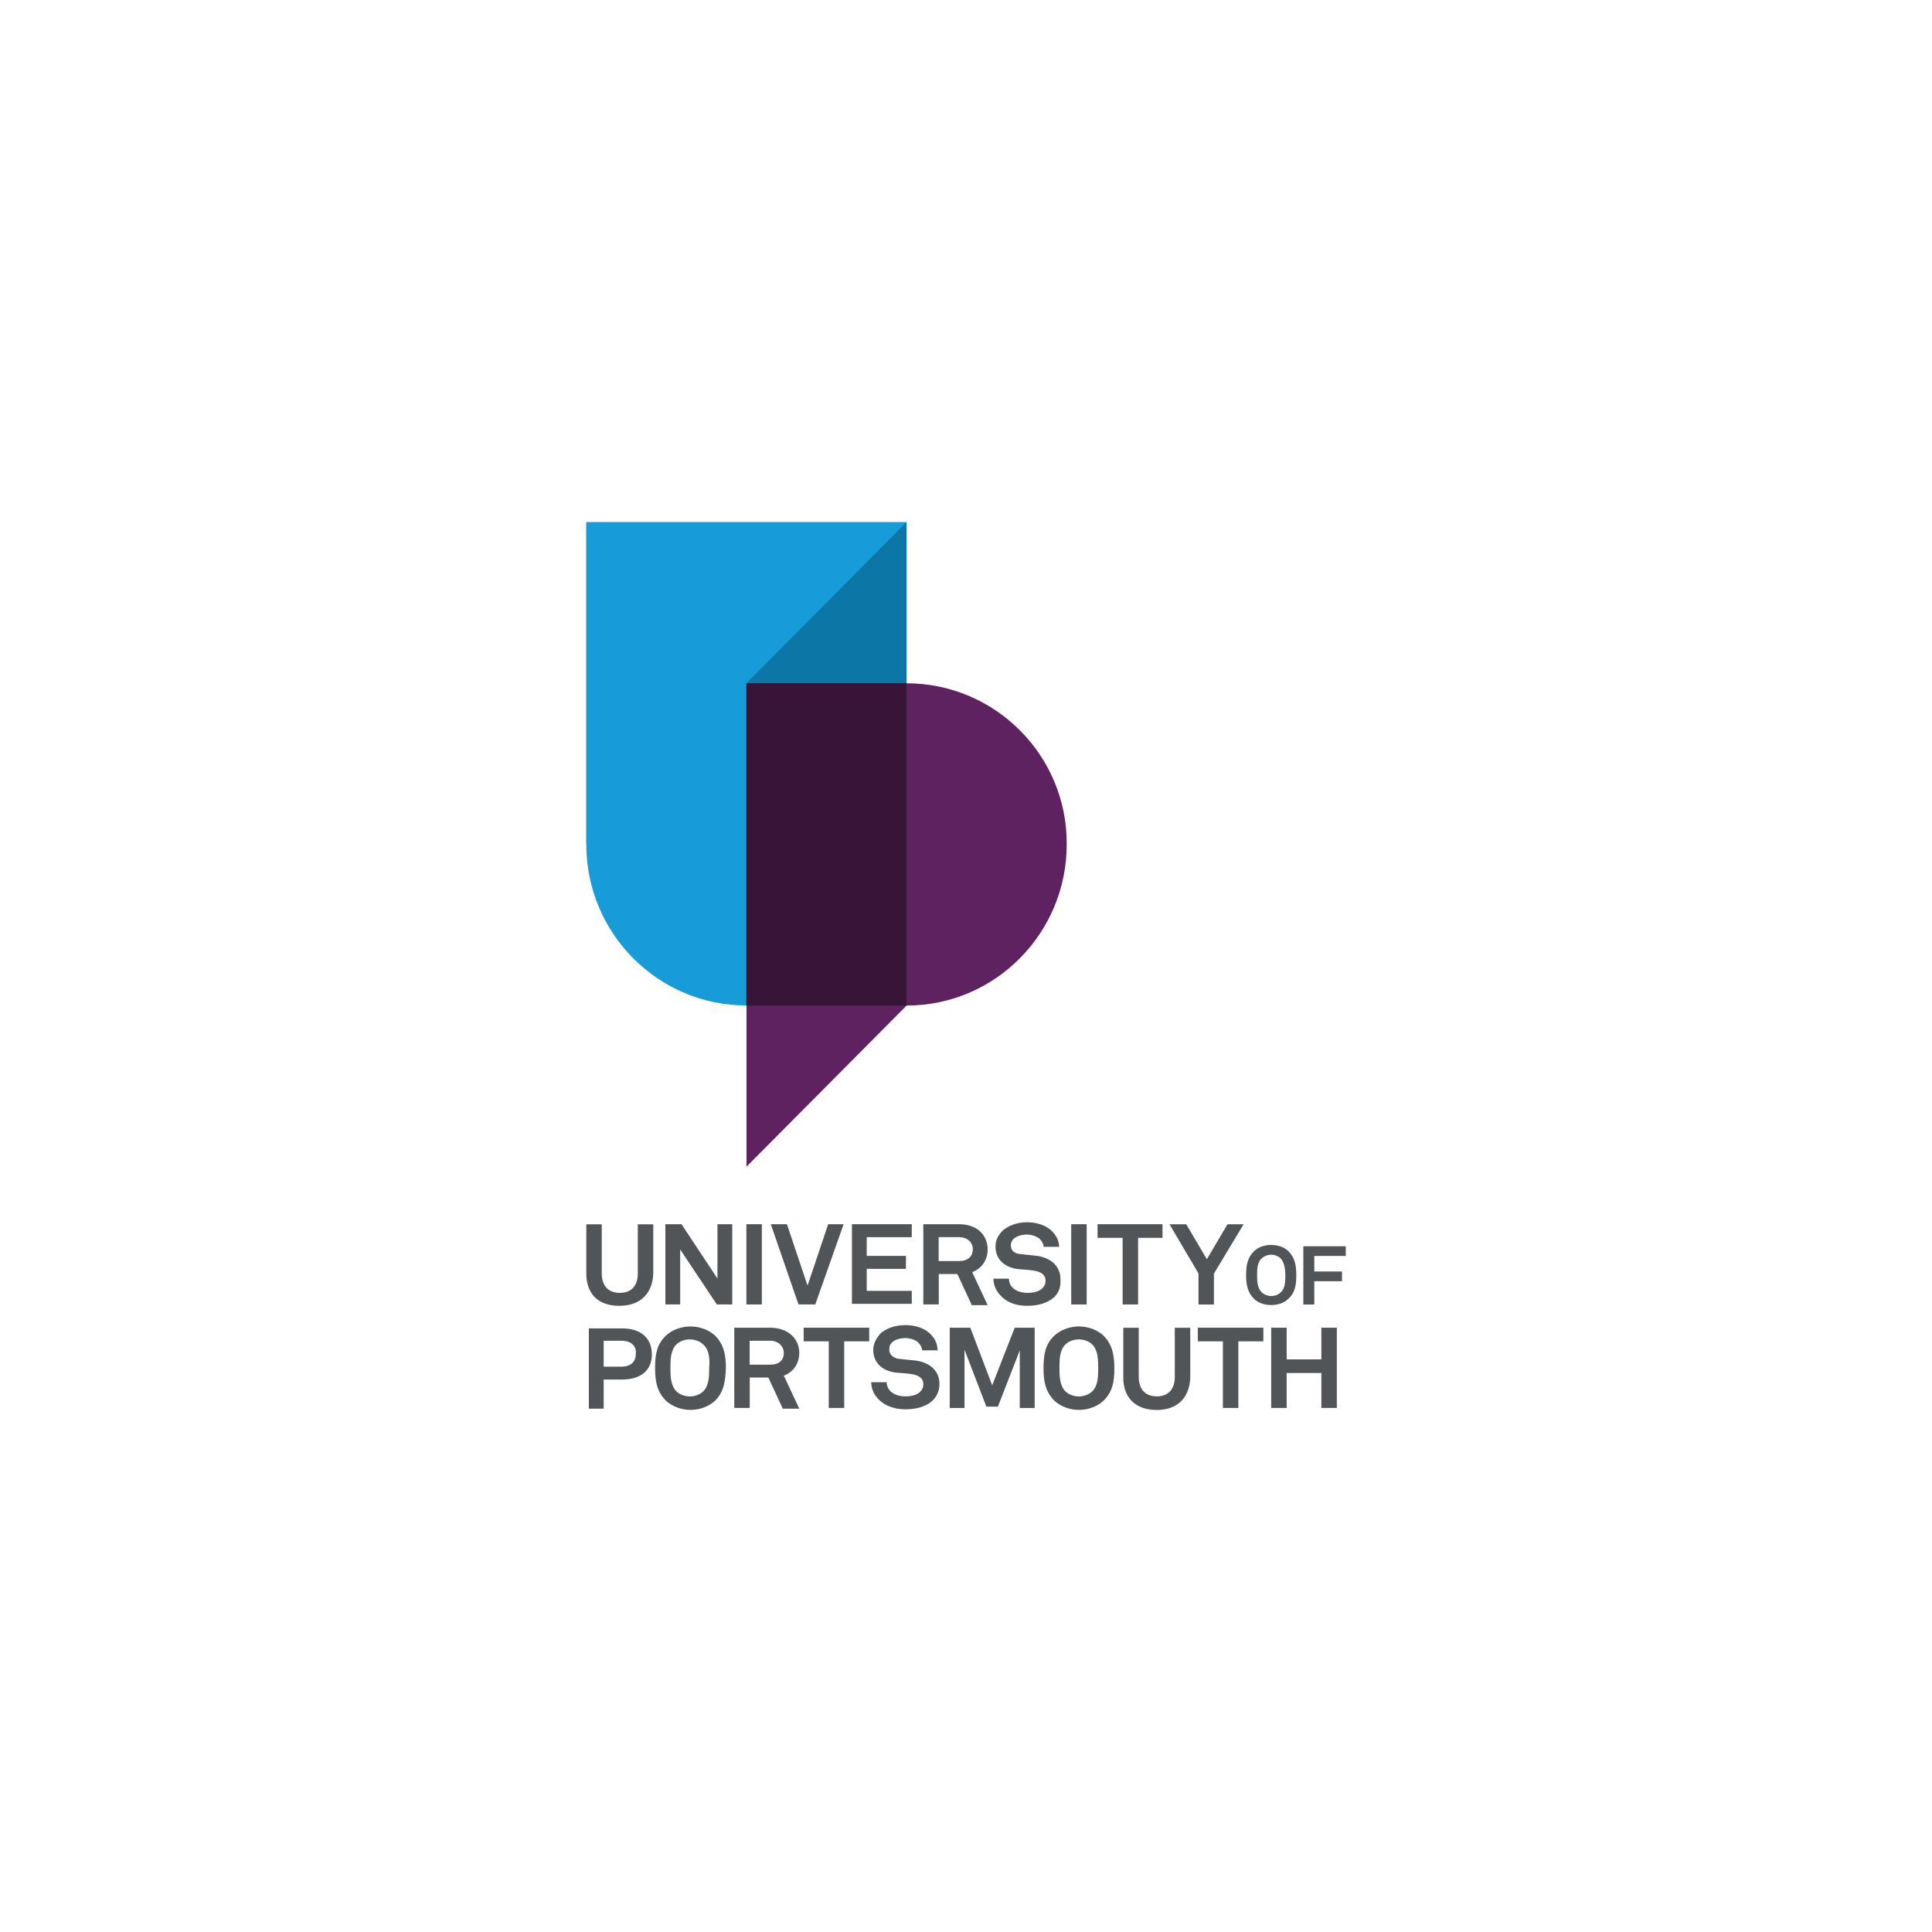 <?xml version="1.0" encoding="UTF-8"?>
<svg id="katman_1" xmlns="http://www.w3.org/2000/svg" version="1.1" viewBox="0 0 700 700">
  <!-- Generator: Adobe Illustrator 29.7.1, SVG Export Plug-In . SVG Version: 2.1.1 Build 8)  -->
  <defs>
    <style>
      .st0 {
        fill: #381538;
      }

      .st1 {
        fill: #0c77a7;
      }

      .st2 {
        fill: #515557;
      }

      .st3 {
        fill: #5f2260;
      }

      .st4 {
        fill: #189cd9;
      }
    </style>
  </defs>
  <g id="Stacked">
    <g>
      <g>
        <path class="st4" d="M212.42,305.92c0,32.35,26.1,58.38,58.01,58.38h58.01v-175.16h-116.06v116.79h.03Z"/>
        <path class="st3" d="M328.48,247.55h-58.01v175.16l58.01-58.38c32.15,0,58.01-26.27,58.01-58.38.24-32.11-25.86-58.38-58.01-58.38v-.03Z"/>
        <polygon class="st1" points="328.48 189.14 328.48 247.55 270.43 247.55 328.48 189.14"/>
        <rect class="st0" x="270.43" y="247.55" width="58.01" height="116.79"/>
      </g>
      <g>
        <path class="st2" d="M224.32,473.12c-7.92,0-11.89-4.7-11.89-11.72v-17.81h5.6v17.81c0,4.21,2.11,7.03,6.53,7.03s6.53-2.82,6.53-7.03v-17.81h5.6v17.81c-.24,7.03-4.43,11.72-12.34,11.72h-.03Z"/>
        <path class="st2" d="M259.72,472.63l-13.28-19.93v19.93h-5.36v-29.08h5.84l13.03,19.69v-19.69h5.36v29.08h-5.6Z"/>
        <path class="st2" d="M270.43,472.63v-29.08h5.6v29.08h-5.6Z"/>
        <path class="st2" d="M295.36,472.63h-6.05l-10.03-29.08h5.84l7.47,22.26,7.47-22.26h5.6l-10.27,29.08h-.03Z"/>
        <path class="st2" d="M308.67,472.63v-29.08h21.68v4.7h-16.32v6.78h14.21v4.7h-14.21v7.97h16.32v4.7h-21.68v.24Z"/>
        <path class="st2" d="M351.99,472.63l-5.12-11.03h-6.74v11.03h-5.6v-29.08h12.83c7.23,0,10.48,4.45,10.48,9.15,0,4-2.32,7.03-5.6,8.21l5.6,11.97h-5.84v-.24h0ZM347.32,448.24h-7.23v8.66h7.47c3.04,0,4.91-1.64,4.91-4.21s-1.87-4.45-5.12-4.45h-.03Z"/>
        <path class="st2" d="M381.82,470.06c-2.32,2.12-5.84,3.06-9.54,3.06-3.25,0-6.53-.7-9.09-3.06-1.87-1.64-3.25-4-3.25-6.78h5.6c0,1.39.69,2.82,1.62,3.51,1.38,1.18,3.25,1.64,5.12,1.64,2.11,0,4.18-.45,5.36-1.64.69-.7,1.18-1.39,1.18-2.82,0-2.12-1.62-3.06-3.73-3.51s-4.67-.45-6.74-.7c-4.18-.7-7.67-3.27-7.67-8.21,0-2.33,1.18-4.21,2.56-5.64,2.11-1.88,5.36-3.06,8.85-3.06,3.25,0,6.53.94,8.61,2.82,1.87,1.64,3.04,3.76,3.04,6.09h-5.6c0-.94-.69-2.12-1.38-2.82-.93-.94-3.04-1.64-4.67-1.64s-3.73.45-4.91,1.64c-.69.7-.93,1.39-.93,2.33,0,1.88,1.38,2.82,3.04,3.06,1.87.24,4.67.45,6.53.7,4.67.7,8.4,3.51,8.4,8.45.24,3.27-.93,5.15-2.32,6.58h-.07Z"/>
        <path class="st2" d="M388.12,472.63v-29.08h5.6v29.08h-5.6Z"/>
        <path class="st2" d="M412.35,448.49v24.14h-5.6v-24.14h-9.09v-4.94h23.54v4.94h-8.85Z"/>
        <path class="st2" d="M439.83,461.39v11.27h-5.6v-11.27l-10.48-17.81h6.05l7.47,12.66,7.47-12.66h5.84l-10.72,17.81h-.03Z"/>
      </g>
      <g>
        <path class="st2" d="M225.25,499.84h-6.53v10.54h-5.36v-29.08h12.1c6.98,0,10.72,3.76,10.72,9.39s-3.73,9.15-10.96,9.15h.03ZM225.01,485.78h-6.29v9.39h6.29c3.73,0,5.36-1.88,5.36-4.7.24-2.82-1.62-4.7-5.36-4.7Z"/>
        <path class="st2" d="M259.03,507.56c-2.32,2.12-5.6,3.27-8.85,3.27s-6.53-1.18-8.85-3.27c-3.25-3.27-3.98-7.03-3.98-11.72s.45-8.66,3.98-11.97c2.32-2.12,5.6-3.27,8.85-3.27s6.53,1.18,8.85,3.27c3.25,3.27,3.98,7.03,3.98,11.97-.24,4.7-.69,8.45-3.98,11.72ZM254.84,487.17c-1.18-1.18-3.04-1.88-4.91-1.88s-3.73.7-4.91,1.88c-2.11,2.12-2.11,5.64-2.11,8.45,0,2.57,0,6.33,2.11,8.45,1.18,1.18,3.04,1.88,4.91,1.88s3.73-.7,4.91-1.88c2.11-2.12,2.11-5.64,2.11-8.45.24-2.57.24-6.33-2.11-8.45Z"/>
        <path class="st2" d="M283.5,510.13l-5.12-11.03h-6.74v11.03h-5.6v-29.08h12.83c7.23,0,10.72,4.45,10.72,9.15,0,4-2.32,7.03-5.6,8.21l5.6,11.97h-6.05v-.24h-.03ZM279.08,485.78h-7.47v8.66h7.47c3.25,0,4.91-1.64,4.91-4.21,0-2.33-1.87-4.45-4.91-4.45Z"/>
        <path class="st2" d="M305.87,485.99v24.14h-5.6v-24.14h-9.09v-4.94h23.75v4.94h-9.09.03Z"/>
        <path class="st2" d="M337.78,507.56c-2.32,2.12-5.84,3.06-9.78,3.06-3.25,0-6.74-.94-9.09-3.06-1.87-1.64-3.25-4-3.25-6.78h5.6c0,1.39.69,2.82,1.62,3.51,1.38,1.18,3.25,1.64,5.12,1.64,2.11,0,4.18-.45,5.36-1.64.69-.7,1.18-1.39,1.18-2.82,0-2.12-1.62-3.06-3.73-3.51-2.11-.45-4.67-.45-6.74-.7-4.18-.7-7.67-3.27-7.67-8.21,0-2.33,1.18-4.21,2.56-5.88,2.11-1.88,5.36-3.06,9.09-3.06,3.25,0,6.53.94,8.61,2.82,1.87,1.64,3.04,3.76,3.04,6.33h-5.6c0-.94-.69-2.12-1.38-2.82-.93-.94-3.04-1.64-4.67-1.64s-3.73.45-4.91,1.64c-.69.7-.93,1.39-.93,2.57,0,1.88,1.38,2.82,3.04,3.27,1.87.24,4.67.45,6.74.7,4.67.7,8.4,3.51,8.4,8.45,0,2.82-1.18,4.7-2.56,6.09l-.03.03Z"/>
        <path class="st2" d="M369.48,510.13v-20.87l-7.92,20.39h-4.18l-7.92-20.63v21.12h-5.36v-29.08h7.47l7.92,20.87,8.16-20.87h7.23v29.08h-5.39Z"/>
        <path class="st2" d="M399.77,507.56c-2.32,2.12-5.6,3.27-8.85,3.27s-6.53-1.18-8.85-3.27c-3.25-3.27-3.98-7.03-3.98-11.72s.45-8.66,3.98-11.97c2.32-2.12,5.6-3.27,8.85-3.27s6.53,1.18,8.85,3.27c3.25,3.27,3.98,7.03,3.98,11.97s-.69,8.45-3.98,11.72ZM395.79,487.17c-1.18-1.18-3.04-1.88-4.91-1.88s-3.73.7-4.91,1.88c-2.11,2.12-2.11,5.64-2.11,8.45,0,2.57,0,6.33,2.11,8.45,1.18,1.18,3.04,1.88,4.91,1.88s3.73-.7,4.91-1.88c2.11-2.12,2.11-5.64,2.11-8.45,0-2.57,0-6.33-2.11-8.45Z"/>
        <path class="st2" d="M419.09,510.86c-7.92,0-12.1-4.7-12.1-11.72v-18.06h5.6v17.81c0,4.21,2.11,7.03,6.53,7.03s6.53-2.82,6.53-7.03v-17.81h5.6v18.06c-.24,6.78-4.18,11.72-12.1,11.72h-.07Z"/>
        <path class="st2" d="M448.68,485.99v24.14h-5.6v-24.14h-9.09v-4.94h23.75v4.94h-9.09.03Z"/>
        <path class="st2" d="M478.76,510.13v-12.66h-12.58v12.66h-5.6v-29.08h5.6v11.48h12.58v-11.48h5.6v29.08h-5.6Z"/>
      </g>
      <g>
        <path class="st2" d="M466.87,470.51c-1.62,1.64-3.98,2.33-6.29,2.33s-4.67-.7-6.29-2.33c-2.32-2.33-2.8-5.15-2.8-8.45,0-3.51.45-6.33,2.8-8.66,1.62-1.64,3.98-2.33,6.29-2.33s4.67.7,6.29,2.33c2.32,2.33,2.8,5.15,2.8,8.66s-.45,6.33-2.8,8.45ZM464.07,456c-.93-.94-2.32-1.39-3.49-1.39s-2.56.45-3.49,1.39c-1.62,1.39-1.62,4.21-1.62,6.09s0,4.45,1.62,6.09c.93.94,2.32,1.39,3.49,1.39,1.38,0,2.56-.45,3.49-1.39,1.62-1.39,1.62-4.21,1.62-6.09s-.24-4.45-1.62-6.09Z"/>
        <path class="st2" d="M476.2,455.06v5.64h10.03v3.51h-10.03v8.45h-3.98v-21.12h15.38v3.51s-11.41,0-11.41,0Z"/>
      </g>
    </g>
  </g>
</svg>